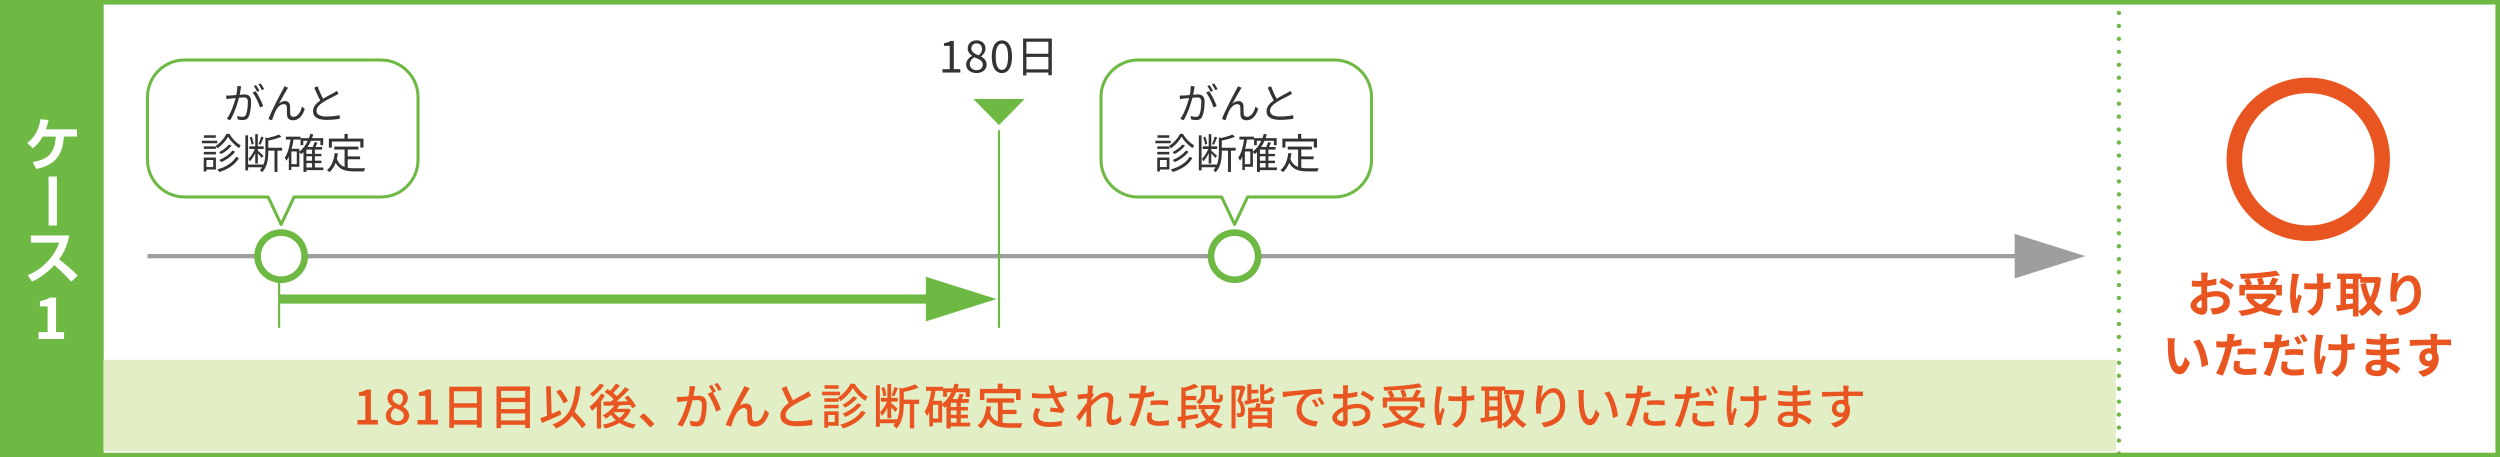<?xml version="1.0" encoding="UTF-8"?><svg id="_レイヤー_1" xmlns="http://www.w3.org/2000/svg" width="820" height="150" viewBox="0 0 820 150"><rect x="0" y="0" width="820" height="150" fill="#808080" stroke="none"/><defs><style>.cls-1{fill:#fff;}.cls-2{stroke-width:3px;}.cls-2,.cls-3,.cls-4,.cls-5,.cls-6,.cls-7,.cls-8{fill:none;}.cls-2,.cls-3,.cls-4,.cls-7,.cls-8{stroke-miterlimit:10;}.cls-2,.cls-4,.cls-5,.cls-6,.cls-7{stroke:#6eb944;}.cls-3{stroke:#9e9e9f;}.cls-3,.cls-6{stroke-width:1.42px;}.cls-4{stroke-width:2.18px;}.cls-9{fill:#333;}.cls-5,.cls-6{stroke-linecap:round;stroke-linejoin:round;}.cls-6{stroke-dasharray:0 4.25;}.cls-7{stroke-width:.71px;}.cls-10{fill:#9e9e9f;}.cls-8{stroke:#e95520;stroke-width:5.1px;}.cls-11{fill:#e2eec5;}.cls-12{fill:#6eb944;}.cls-13{fill:#e95520;}</style></defs><rect class="cls-1" x=".75" y=".75" width="818.5" height="148.5"/><path class="cls-12" d="M818.5,1.5v147H1.5V1.5h817M820,0H0v150h820V0h0Z"/><path class="cls-13" d="M724.05,90.81c-.02.35-.03.74-.05,1.14,1.06-.13,2.11-.34,2.95-.58l.05,1.99c-.91.21-2.02.37-3.06.5-.02.48-.02.98-.02,1.44v.59c1.09-.27,2.19-.42,3.07-.42,2.46,0,4.4,1.28,4.4,3.49,0,1.89-.99,3.31-3.54,3.95-.74.16-1.44.21-2.1.26l-.74-2.06c.72,0,1.41-.02,1.97-.11,1.3-.24,2.32-.88,2.32-2.05,0-1.09-.96-1.73-2.35-1.73-.99,0-2.03.16-3.01.45.03,1.26.06,2.51.06,3.06,0,1.98-.7,2.51-1.76,2.51-1.55,0-3.75-1.34-3.75-3.04,0-1.39,1.6-2.85,3.57-3.7-.02-.38-.02-.77-.02-1.14v-1.34c-.3.02-.59.03-.85.03-1.07,0-1.7-.02-2.24-.08l-.03-1.94c.94.11,1.63.13,2.21.13.29,0,.61-.02.93-.03.02-.56.02-1.02.02-1.3,0-.34-.06-1.12-.11-1.41h2.21c-.05.29-.11.98-.14,1.39ZM721.65,101.04c.29,0,.51-.13.51-.67,0-.4-.02-1.14-.05-2-.98.53-1.63,1.18-1.63,1.75,0,.5.75.93,1.17.93ZM732.69,93.4l-.96,1.63c-.77-.66-2.87-1.86-3.86-2.34l.88-1.55c1.23.59,3.09,1.65,3.94,2.26Z"/><path class="cls-13" d="M746.53,97.02c-.72,1.57-1.78,2.79-3.07,3.73,1.54.54,3.33.91,5.3,1.09-.4.43-.91,1.26-1.17,1.78-2.32-.29-4.39-.83-6.12-1.68-1.84.88-3.97,1.41-6.23,1.71-.19-.45-.72-1.3-1.12-1.68,2-.21,3.86-.58,5.44-1.17-.98-.69-1.83-1.54-2.53-2.51l.53-.22h-.75v-1.75h8.08l.35-.08,1.28.78ZM736.29,96.91h-1.78v-3.47h2.29c-.16-.5-.46-1.14-.75-1.65l1.42-.4c-.8.05-1.62.08-2.39.1-.03-.48-.26-1.2-.43-1.62,4.21-.14,9.03-.53,11.94-1.09l1.28,1.54c-1.73.32-3.79.58-5.92.77.32.64.62,1.49.72,2.07l-1.18.29h2.79c.38-.74.8-1.68,1.04-2.4l2.03.48c-.37.67-.78,1.33-1.15,1.92h2.27v3.47h-1.86v-1.83h-10.32v1.83ZM741.84,91.08c-1.34.13-2.74.22-4.1.29.37.59.74,1.31.9,1.83l-.83.24h3.06c-.1-.56-.34-1.36-.61-1.99l1.58-.37ZM739.06,98.06c.66.72,1.47,1.33,2.43,1.86.85-.51,1.6-1.12,2.18-1.86h-4.61Z"/><path class="cls-13" d="M753.76,91.26c-.4,1.78-.96,5.14-.53,7.12.21-.5.5-1.26.77-1.86l.99.64c-.46,1.38-.9,2.99-1.09,3.91-.06.24-.1.59-.1.78,0,.16.02.43.03.66l-1.78.18c-.35-.96-.91-3.2-.91-5.19,0-2.62.32-5.09.51-6.39.08-.45.1-.99.11-1.39l2.37.24c-.14.38-.3.96-.38,1.3ZM762.02,90.78v2.05c.9-.06,1.75-.16,2.4-.29l-.02,2.08c-.64.08-1.47.14-2.37.19v.67c0,3.78-.29,6.1-3.49,8.13l-1.84-1.46c.61-.27,1.41-.78,1.86-1.28,1.23-1.28,1.49-2.71,1.49-5.41v-.58c-.61.02-1.2.03-1.79.03-.69,0-1.68-.05-2.46-.08v-2.03c.78.11,1.57.18,2.42.18.58,0,1.2-.02,1.81-.03-.02-.9-.03-1.73-.06-2.16-.03-.4-.11-.85-.18-1.1h2.32c-.05.35-.06.74-.08,1.09Z"/><path class="cls-13" d="M780.98,91.14c-.34,3.49-1.1,6.24-2.3,8.39.78,1.07,1.74,1.97,2.9,2.59-.43.35-1.02,1.07-1.31,1.57-1.09-.66-1.99-1.47-2.75-2.45-.82.99-1.76,1.79-2.85,2.45-.24-.42-.67-1.01-1.06-1.39v1.5h-1.84v-2.56c-1.84.32-3.71.61-5.19.83l-.37-1.91c.43-.05.93-.1,1.47-.16v-8.5h-1.09v-1.76h8.04v1.14h4.79l.32-.05,1.25.3ZM769.49,91.51v1.52h2.27v-1.52h-2.27ZM769.49,96.35h2.27v-1.6h-2.27v1.6ZM769.49,99.79c.74-.1,1.5-.21,2.27-.3v-1.44h-2.27v1.75ZM773.6,102.04c1.06-.59,1.98-1.46,2.77-2.54-.98-1.78-1.67-3.92-2.16-6.34l1.82-.37c.32,1.71.8,3.33,1.47,4.74.62-1.38,1.1-2.98,1.38-4.77h-4.72v-1.25h-.56v10.53Z"/><path class="cls-13" d="M786.15,92.89c.77-1.25,2.16-2.59,3.97-2.59,2.23,0,3.95,2.18,3.95,5.7,0,4.53-2.77,6.69-7.01,7.46l-1.22-1.86c3.55-.54,6.07-1.71,6.07-5.59,0-2.46-.83-3.84-2.18-3.84-1.89,0-3.54,2.83-3.62,4.95-.03.43-.02.94.08,1.7l-1.97.13c-.1-.62-.21-1.6-.21-2.67,0-1.49.22-3.47.45-5.12.08-.61.13-1.25.13-1.68l2.19.1c-.22.78-.54,2.43-.64,3.33Z"/><path class="cls-13" d="M713.19,112.92c-.02,1.04,0,2.24.1,3.39.22,2.3.7,3.89,1.71,3.89.75,0,1.39-1.87,1.7-3.15l1.6,1.95c-1.06,2.79-2.06,3.76-3.34,3.76-1.76,0-3.28-1.58-3.73-5.88-.16-1.47-.18-3.34-.18-4.32,0-.45-.03-1.14-.13-1.63l2.47.03c-.11.58-.19,1.5-.19,1.95ZM724.3,119.63l-2.1.82c-.26-2.58-1.1-6.47-2.85-8.45l2.03-.66c1.52,1.84,2.74,5.84,2.91,8.29Z"/><path class="cls-13" d="M732.67,111.14c-.03.18-.08.38-.13.61.9-.13,1.79-.3,2.67-.51v2c-.96.22-2.05.4-3.12.53-.14.69-.3,1.39-.48,2.05-.58,2.24-1.65,5.51-2.54,7.41l-2.22-.75c.96-1.6,2.18-4.96,2.77-7.2.11-.43.24-.88.34-1.34-.37.02-.72.03-1.06.03-.77,0-1.38-.03-1.94-.06l-.05-2c.82.1,1.36.13,2.02.13.46,0,.94-.02,1.44-.05.06-.35.11-.66.14-.91.06-.59.1-1.25.05-1.62l2.45.19c-.13.43-.27,1.15-.34,1.5ZM734.59,119.83c0,.7.48,1.23,2.19,1.23,1.07,0,2.18-.13,3.33-.34l-.08,2.05c-.9.11-1.99.22-3.27.22-2.69,0-4.15-.93-4.15-2.54,0-.74.16-1.5.29-2.14l1.9.19c-.13.45-.22.98-.22,1.33ZM737.02,114.31c.91,0,1.87.05,2.82.14l-.05,1.92c-.8-.1-1.78-.19-2.75-.19-1.09,0-2.08.05-3.09.16v-1.87c.9-.08,2.05-.16,3.07-.16Z"/><path class="cls-13" d="M748.25,111.34c-.03.18-.08.38-.13.59.9-.13,1.81-.3,2.69-.51v2c-.96.22-2.05.4-3.12.53-.14.69-.3,1.41-.48,2.07-.59,2.24-1.65,5.51-2.54,7.41l-2.22-.75c.96-1.62,2.18-4.96,2.77-7.2.11-.43.22-.9.34-1.34-.37.02-.72.03-1.06.03-.78,0-1.38-.03-1.94-.06l-.05-2c.82.1,1.34.13,2.02.13.46,0,.94-.02,1.44-.05.06-.35.11-.66.14-.91.06-.59.1-1.25.05-1.63l2.45.19c-.13.45-.29,1.17-.35,1.52ZM750.19,120.01c0,.71.48,1.23,2.19,1.23,1.07,0,2.18-.11,3.33-.32l-.08,2.03c-.91.13-1.99.24-3.27.24-2.69,0-4.15-.93-4.15-2.54,0-.75.14-1.52.27-2.14l1.92.18c-.13.46-.22.98-.22,1.33ZM752.62,114.5c.91,0,1.87.05,2.82.14l-.05,1.92c-.8-.1-1.78-.21-2.75-.21-1.1,0-2.08.05-3.09.18v-1.87c.9-.1,2.03-.16,3.07-.16ZM754.99,112.47l-1.28.56c-.32-.66-.82-1.62-1.25-2.22l1.26-.53c.4.59.98,1.6,1.26,2.19ZM756.91,111.74l-1.26.54c-.34-.67-.85-1.6-1.3-2.21l1.26-.51c.43.59,1.02,1.62,1.3,2.18Z"/><path class="cls-13" d="M761.67,111.26c-.4,1.78-.96,5.14-.53,7.12.21-.5.5-1.26.77-1.86l.99.64c-.46,1.38-.9,2.99-1.09,3.91-.06.24-.1.59-.1.78,0,.16.02.43.03.66l-1.78.18c-.35-.96-.91-3.2-.91-5.19,0-2.62.32-5.09.51-6.39.08-.45.1-.99.11-1.39l2.37.24c-.14.38-.3.96-.38,1.3ZM769.93,110.78v2.05c.9-.06,1.75-.16,2.4-.29l-.02,2.08c-.64.08-1.47.14-2.37.19v.67c0,3.78-.29,6.1-3.49,8.13l-1.84-1.46c.61-.27,1.41-.78,1.86-1.28,1.23-1.28,1.49-2.71,1.49-5.41v-.58c-.61.02-1.2.03-1.79.03-.69,0-1.68-.05-2.46-.08v-2.03c.78.11,1.57.18,2.42.18.58,0,1.2-.02,1.81-.03-.02-.9-.03-1.73-.06-2.16-.03-.4-.11-.85-.18-1.1h2.32c-.05.35-.06.74-.08,1.09Z"/><path class="cls-13" d="M782.75,110.6c-.02.16-.02.4-.02.66,1.31-.06,2.64-.19,4.05-.43l-.02,1.84c-1.06.13-2.51.27-4.07.35v1.65c1.62-.08,2.98-.21,4.27-.38l-.02,1.89c-1.44.16-2.69.27-4.23.32.03.61.06,1.26.11,1.91,2.02.58,3.55,1.65,4.48,2.42l-1.15,1.79c-.86-.8-1.95-1.65-3.23-2.23.02.22.02.42.02.59,0,1.36-1.04,2.42-3.15,2.42-2.56,0-3.91-.98-3.91-2.67s1.49-2.75,3.95-2.75c.34,0,.67.02.99.05-.03-.5-.05-1.01-.06-1.49h-.83c-.93,0-2.75-.08-3.81-.21l-.02-1.89c1.04.19,3.01.3,3.86.3h.77c0-.53,0-1.1.02-1.65h-.59c-1.01,0-2.87-.14-3.92-.29l-.05-1.82c1.15.19,2.98.35,3.95.35h.62v-.75c0-.3-.03-.8-.1-1.1h2.16c-.05.32-.08.72-.1,1.14ZM779.51,121.58c.85,0,1.41-.24,1.41-1.17,0-.18,0-.4-.02-.69-.43-.06-.86-.11-1.31-.11-1.14,0-1.76.45-1.76.99,0,.61.58.98,1.68.98Z"/><path class="cls-13" d="M799.34,110.89c0,.13,0,.3-.02.5,1.62,0,3.81-.03,4.64-.02l-.02,1.89c-.96-.05-2.45-.08-4.63-.08,0,.82.02,1.7.02,2.4.38.61.58,1.36.58,2.19,0,2.08-1.22,4.74-5.12,5.83l-1.71-1.7c1.62-.34,3.02-.86,3.91-1.82-.22.05-.46.08-.72.08-1.23,0-2.75-.99-2.75-2.95,0-1.81,1.46-2.99,3.2-2.99.22,0,.43.02.64.05,0-.35,0-.72-.02-1.07-2.42.03-4.91.13-6.88.24l-.05-1.94c1.83,0,4.74-.06,6.92-.1-.02-.21-.02-.37-.03-.5-.05-.66-.11-1.2-.16-1.39h2.32c-.03.26-.1,1.12-.11,1.38ZM796.67,118.38c.67,0,1.26-.51,1.04-1.92-.22-.37-.61-.56-1.04-.56-.62,0-1.23.43-1.23,1.28,0,.74.59,1.2,1.23,1.2Z"/><path class="cls-8" d="M781.36,52.25c0-13.39-10.86-24.25-24.25-24.25s-24.25,10.86-24.25,24.25,10.85,24.25,24.25,24.25,24.25-10.86,24.25-24.25Z"/><rect class="cls-12" width="34" height="150"/><path class="cls-1" d="M10.71,53.18c4.8-.94,7.12-2.43,7.61-8.38h-4.33c-.58,1.04-1.43,2.43-3.22,3.84l-1.83-1.73c2.24-1.75,3.77-4.07,4.35-7.8l2.65.24c-.26,1.09-.51,2.07-.9,3.07h10.21v2.37h-4.27c-.47,5.55-2.33,9.26-9.11,10.64l-1.15-2.26ZM22.74,77.24c-.77,3.82-2.17,6.16-3.37,7.83,2.86,2.26,3.88,3.09,6.12,5.31l-2.11,2.03c-1.15-1.28-2.75-3.03-5.55-5.48-1.77,1.98-4.46,4.18-7.32,5.44l-1.43-2.09c2.73-1.17,4.65-2.49,6.67-4.67,2.03-2.2,3.03-4.22,3.69-6.01h-9.32v-2.37h12.63ZM18.68,73.95h-2.75v-16.04h2.75v16.04Z"/><path class="cls-1" d="M12.63,108.95h2.99v-8.46h-2.52v-1.71c1.39-.26,2.35-.62,3.24-1.17h2.05v11.34h2.62v2.24h-8.38v-2.24Z"/><rect class="cls-11" x="34" y="118" width="660" height="30"/><path class="cls-13" d="M117.24,137.73h2.58v-7.88h-2.11v-1.17c1.1-.19,1.89-.48,2.56-.9h1.39v9.94h2.3v1.52h-6.72v-1.52Z"/><path class="cls-13" d="M126.54,136.32c0-1.46,1.02-2.43,2.11-3.01v-.06c-.88-.62-1.58-1.47-1.58-2.67,0-1.82,1.44-3.01,3.36-3.01,2.05,0,3.33,1.26,3.33,3.07,0,1.18-.83,2.16-1.55,2.69v.08c1.04.61,1.98,1.42,1.98,2.96,0,1.74-1.54,3.09-3.81,3.09s-3.84-1.31-3.84-3.14ZM132.45,136.32c0-1.36-1.3-1.83-2.9-2.48-.8.56-1.38,1.34-1.38,2.3,0,1.17.98,1.99,2.24,1.99s2.03-.71,2.03-1.81ZM132.21,130.75c0-1.06-.66-1.86-1.81-1.86-.96,0-1.68.64-1.68,1.68,0,1.23,1.12,1.78,2.43,2.29.69-.64,1.06-1.34,1.06-2.11Z"/><path class="cls-13" d="M136.95,137.73h2.58v-7.88h-2.11v-1.17c1.1-.19,1.89-.48,2.56-.9h1.39v9.94h2.3v1.52h-6.72v-1.52Z"/><path class="cls-13" d="M158.01,126.84v13.43h-1.58v-.98h-7.54v1.04h-1.52v-13.49h10.64ZM148.89,128.35v3.91h7.54v-3.91h-7.54ZM156.43,137.79v-4.07h-7.54v4.07h7.54Z"/><path class="cls-13" d="M173.83,126.75v13.65h-1.57v-1.06h-7.91v1.06h-1.5v-13.65h10.98ZM164.35,128.2v2.27h7.91v-2.27h-7.91ZM164.35,131.88v2.31h7.91v-2.31h-7.91ZM172.26,137.89v-2.29h-7.91v2.29h7.91Z"/><path class="cls-13" d="M184.08,135.98c-2.18.99-4.53,2-6.31,2.75l-.54-1.55c.61-.22,1.36-.51,2.18-.83l-.3-9.62,1.55-.06.27,9.06c.93-.38,1.87-.78,2.8-1.18l.35,1.44ZM190.92,140.48c-.69-1.07-2.03-2.66-3.31-4.05-1.2,1.78-2.88,3.12-5.2,4.11-.21-.32-.82-1.01-1.2-1.31,5.31-1.97,6.98-5.83,7.63-12.57l1.63.16c-.37,3.36-.96,6.05-2.03,8.2,1.36,1.41,2.96,3.12,3.73,4.26l-1.25,1.2ZM184.85,132.33c-.42-1.09-1.44-2.75-2.43-3.92l1.36-.66c1.04,1.15,2.05,2.71,2.51,3.81l-1.44.77Z"/><path class="cls-13" d="M198.46,129.6c-.37.67-.82,1.34-1.3,2v8.95h-1.39v-7.28c-.51.56-1.04,1.07-1.57,1.49-.14-.3-.58-1.04-.82-1.36,1.41-1.02,2.87-2.64,3.76-4.26l1.31.46ZM198.14,126.33c-.96,1.38-2.43,2.88-3.79,3.83-.18-.29-.56-.82-.8-1.07,1.2-.83,2.58-2.16,3.25-3.27l1.34.51ZM206.95,134.41c-.58,1.41-1.47,2.53-2.59,3.44,1.22.66,2.66,1.14,4.21,1.41-.3.3-.71.9-.9,1.28-1.7-.37-3.22-.99-4.51-1.84-1.41.86-3.04,1.47-4.75,1.86-.14-.37-.45-.98-.72-1.26,1.54-.27,3.03-.77,4.31-1.47-.61-.51-1.14-1.1-1.6-1.74-.54.48-1.12.88-1.7,1.23-.19-.29-.67-.86-.99-1.1,1.46-.75,2.87-1.91,3.79-3.23-1.28.03-2.46.06-3.46.1l-.13-1.34c.7,0,1.54-.02,2.46-.03.29-.24.61-.51.91-.79-.74-.77-1.92-1.71-2.95-2.38l.9-.96c.29.19.61.38.93.61.67-.72,1.41-1.67,1.87-2.39l1.3.67c-.7.83-1.5,1.74-2.21,2.43.46.35.88.7,1.22,1.04,1.02-.99,2-2.03,2.72-2.95l1.33.74c-1.22,1.28-2.74,2.75-4.16,3.94,1.17-.02,2.4-.03,3.65-.06-.34-.45-.69-.86-1.02-1.25l1.17-.62c.96,1.04,2.08,2.48,2.53,3.46l-1.23.72c-.14-.32-.37-.71-.62-1.12-1.18.05-2.4.1-3.55.13-.24.38-.5.77-.78,1.14h3.43l.26-.05.91.42ZM201.33,135.23c.46.69,1.09,1.31,1.81,1.86.75-.54,1.38-1.18,1.84-1.9h-3.62l-.03.05Z"/><path class="cls-13" d="M209.78,136.69l1.31-1.15c1.14.93,2.62,2.43,3.54,3.54l-1.36,1.15c-1.01-1.23-2.37-2.59-3.49-3.54Z"/><path class="cls-13" d="M227.83,127.88c-.1.5-.24,1.26-.38,2.02.66-.06,1.25-.1,1.62-.1,1.54,0,2.72.62,2.72,2.86,0,1.89-.24,4.47-.91,5.81-.53,1.1-1.36,1.41-2.46,1.41-.62,0-1.38-.11-1.9-.24l-.27-1.67c.66.19,1.52.32,1.97.32.56,0,1.01-.14,1.31-.75.48-1.01.7-3.04.7-4.71,0-1.38-.62-1.62-1.63-1.62-.34,0-.87.03-1.46.1-.59,2.35-1.73,6.05-3.31,8.61l-1.65-.66c1.6-2.16,2.75-5.62,3.31-7.79-.72.08-1.38.16-1.75.21-.4.05-1.15.14-1.58.22l-.16-1.73c.53.03,1.01.02,1.55,0,.51-.02,1.38-.08,2.27-.16.24-1.18.38-2.4.38-3.44l1.87.19c-.08.34-.16.75-.24,1.1ZM234.84,128.44l-1.02.43c.98,1.44,2.18,4.03,2.64,5.41l-1.58.75c-.45-1.71-1.67-4.51-2.79-5.86l1.49-.66s.05.06.06.1c-.3-.62-.75-1.42-1.14-1.95l1.04-.43c.4.58.98,1.58,1.3,2.21ZM236.7,127.74l-1.04.46c-.35-.69-.86-1.6-1.33-2.21l1.04-.43c.42.59,1.02,1.6,1.33,2.18Z"/><path class="cls-13" d="M245.45,128.14c-.74,1.12-2.06,3.5-2.87,4.99.69-.53,1.44-.77,2.13-.77,1.14,0,1.87.72,1.94,2.02.03.83,0,2.08.06,2.82.05.74.56,1.02,1.17,1.02,1.62,0,2.59-2.02,3.02-3.86l1.34,1.1c-.83,2.66-2.24,4.47-4.63,4.47-1.74,0-2.42-1.07-2.46-2.11-.06-.91-.05-2.18-.1-2.96-.03-.62-.4-1.01-1.06-1.01-1.2,0-2.27,1.22-2.88,2.5-.45.94-1.09,2.79-1.31,3.6l-1.76-.59c1.18-3.23,4.59-9.78,5.44-11.32.21-.4.45-.85.67-1.41l1.79.72c-.14.21-.32.5-.51.78Z"/><path class="cls-13" d="M260.08,131.28c1.41-.85,2.99-1.63,3.83-2.1.53-.3.91-.54,1.28-.85l.88,1.46c-.42.26-.86.5-1.38.75-1.06.54-3.18,1.54-4.71,2.53-1.41.93-2.31,1.94-2.31,3.11,0,1.25,1.2,1.98,3.59,1.98,1.71,0,3.86-.24,5.17-.58l-.02,1.83c-1.26.22-3.06.38-5.09.38-3.09,0-5.36-.88-5.36-3.44,0-1.7,1.09-3.01,2.72-4.16-.74-1.34-1.54-3.15-2.29-4.87l1.58-.66c.64,1.73,1.42,3.36,2.1,4.61Z"/><path class="cls-13" d="M275.56,129.64h-5.92v-1.18h5.92v1.18ZM275.08,139.63h-3.44v.67h-1.28v-5.38h4.72v4.71ZM275.07,131.79h-4.69v-1.15h4.69v1.15ZM270.38,132.77h4.69v1.17h-4.69v-1.17ZM275.04,127.52h-4.59v-1.17h4.59v1.17ZM271.64,136.13v2.3h2.16v-2.3h-2.16ZM280.37,125.87c1.02,1.75,2.67,3.44,4.24,4.27-.27.35-.59.9-.82,1.34-1.54-.99-3.19-2.71-4.07-4.21-.82,1.47-2.37,3.25-4.07,4.32-.16-.37-.5-.91-.75-1.25,1.7-1.01,3.3-2.9,4.05-4.48h1.41ZM283.97,135.28c-1.55,2.51-4.24,4.26-7.44,5.27-.21-.38-.59-.93-.94-1.26,3.06-.82,5.7-2.38,7.04-4.58l1.34.58ZM281.2,130.49c-.99,1.26-2.53,2.46-3.97,3.22-.24-.29-.62-.67-.96-.91,1.3-.62,2.82-1.76,3.62-2.83l1.31.53ZM282.58,132.81c-1.26,1.67-3.28,3.07-5.28,3.95-.22-.32-.61-.75-.94-1.04,1.84-.72,3.87-2.03,4.93-3.46l1.3.54Z"/><path class="cls-13" d="M301.47,132.48h-1.62v8.02h-1.42v-8.02h-2v.19c0,2.37-.29,5.7-2.38,7.92-.18-.32-.7-.83-1.07-1.02.22-.24.43-.5.61-.75h-4.99v1.18h-1.3v-13.62h1.3v11.16h5.62v.16c.72-1.65.82-3.47.82-5.04v-5.54l.96.3c1.54-.37,3.15-.88,4.11-1.38l1.2,1.09c-1.33.59-3.2,1.09-4.87,1.42v2.54h5.04v1.38ZM291.07,133.77c-.53,1.06-1.17,2.05-1.84,2.66-.11-.35-.38-.88-.59-1.22.86-.79,1.76-2.16,2.3-3.46h-2v-1.25h2.13v-4.55h1.25v4.55h2.1v1.25h-2.1v.46c.48.38,1.78,1.6,2.1,1.92l-.8,1.02c-.26-.37-.8-1.04-1.3-1.6v3.62h-1.25v-3.41ZM289.71,130c-.05-.75-.3-1.89-.64-2.75l.94-.3c.37.85.62,1.98.69,2.72l-.99.34ZM294.52,127.23c-.37.94-.83,2.08-1.18,2.79l-.87-.29c.32-.77.69-1.97.88-2.8l1.17.3Z"/><path class="cls-13" d="M318.18,139.86h-6.32v.66h-1.42v-7.28c-.21.19-.42.37-.62.53-.14-.22-.51-.62-.8-.91v5.73h-2.99v1.25h-1.22v-4.61c-.22.43-.46.83-.74,1.2-.16-.34-.58-1.07-.83-1.41,1.15-1.63,1.79-4.13,2.18-6.82h-1.68v-1.34h5.63v.53h3.23c.18-.51.34-1.02.46-1.57l1.42.27c-.11.45-.26.88-.4,1.3h4.02v2.79h-1.34v-1.52h-3.15c-.34.8-.74,1.54-1.18,2.22h1.67c.27-.58.51-1.26.66-1.78l1.38.3c-.22.5-.46,1.01-.7,1.47h2.32v1.25h-2.61v1.38h2.32v1.12h-2.32v1.44h2.32v1.12h-2.32v1.46h3.06v1.23ZM307.74,132.77h-1.73v4.51h1.73v-4.51ZM309.01,132.48c1.28-.94,2.3-2.27,3.06-3.84h-1.47v1.52h-1.26v-1.97h-2.5c-.18,1.12-.38,2.24-.66,3.28h2.83v1.01ZM313.75,132.11h-1.89v1.38h1.89v-1.38ZM313.75,134.61h-1.89v1.44h1.89v-1.44ZM311.86,138.62h1.89v-1.46h-1.89v1.46Z"/><path class="cls-13" d="M328.84,138.69c.7.1,1.46.14,2.26.14.69,0,3.38,0,4.29-.03-.24.35-.5,1.07-.56,1.5h-3.81c-3.14,0-5.44-.53-6.9-3.04-.53,1.36-1.26,2.48-2.26,3.33-.24-.27-.86-.78-1.23-1.02,1.76-1.31,2.58-3.55,2.91-6.35l1.54.14c-.1.74-.22,1.44-.38,2.1.56,1.49,1.46,2.34,2.61,2.82v-6.21h-3.7v-1.42h9.01v1.42h-3.78v2.35h4.58v1.39h-4.58v2.88ZM322.87,131.23h-1.46v-3.68h5.86v-1.71h1.58v1.71h5.92v3.68h-1.52v-2.27h-10.39v2.27Z"/><path class="cls-13" d="M343.87,126.54l1.73-.21c.13.82.4,1.78.69,2.64,1.17-.16,2.4-.42,3.46-.77l.19,1.6c-.91.26-2.07.46-3.12.62.5,1.14,1.14,2.26,1.65,2.98.24.35.5.66.77.94l-.8,1.15c-.83-.19-2.8-.38-4.03-.48l.11-1.33c.85.06,1.99.16,2.53.22-.56-.86-1.23-2.1-1.75-3.33-1.92.16-4.16.16-6.79-.05l-.03-1.62c2.38.29,4.53.34,6.26.21-.16-.5-.3-.91-.42-1.23-.11-.35-.27-.88-.45-1.36ZM340.51,136.38c0,1.44,1.3,2.06,3.6,2.08,1.68.02,3.07-.16,4.19-.38l-.08,1.6c-.96.18-2.35.37-4.21.35-3.14-.02-5.12-1.18-5.12-3.41,0-.93.3-1.79.8-2.8l1.58.35c-.5.77-.77,1.47-.77,2.21Z"/><path class="cls-13" d="M356.73,126.43l1.86.06c-.08.42-.21,1.26-.34,2.32l.05-.02.53.67c-.19.29-.5.75-.75,1.15-.02.22-.03.45-.06.69,1.26-1.14,3.23-2.58,4.82-2.58s2.35.93,2.35,2.26c0,1.62-.58,4.19-.58,5.84,0,.48.24.86.74.86.69,0,1.49-.45,2.27-1.25l.24,1.74c-.82.78-1.79,1.28-2.98,1.28-1.12,0-1.87-.77-1.87-2.19,0-1.76.59-4.27.59-5.78,0-.88-.45-1.26-1.22-1.26-1.25,0-3.09,1.5-4.48,3.01-.03.58-.05,1.14-.05,1.63,0,1.39-.02,2.53.08,3.99.02.29.05.75.08,1.09h-1.73c.03-.34.05-.8.05-1.06.02-1.5.02-2.42.06-4.19-.75,1.1-1.7,2.48-2.37,3.41l-.99-1.39c.88-1.12,2.62-3.42,3.49-4.72.03-.46.06-.93.1-1.39-.75.1-2.08.27-3.04.4l-.16-1.63c.4.02.74.02,1.2-.02.5-.03,1.33-.13,2.1-.24.05-.69.08-1.22.08-1.39,0-.42,0-.86-.06-1.3Z"/><path class="cls-13" d="M375.82,127.95c-.05.27-.11.59-.19.94.98-.14,1.97-.32,2.9-.56v1.58c-1.01.24-2.13.42-3.22.54-.16.69-.34,1.42-.51,2.1-.58,2.26-1.67,5.55-2.53,7.36l-1.75-.59c.94-1.63,2.11-4.93,2.72-7.17.13-.5.26-1.02.38-1.55-.46.02-.9.03-1.3.03-.74,0-1.33-.02-1.91-.06l-.03-1.57c.78.1,1.34.13,1.95.13.5,0,1.04-.02,1.6-.06.08-.48.16-.9.19-1.2.08-.5.1-1.09.06-1.44l1.92.14c-.1.4-.24,1.06-.3,1.38ZM377.74,136.78c0,.72.43,1.38,2.48,1.38,1.06,0,2.14-.13,3.2-.32l-.05,1.62c-.88.11-1.95.22-3.17.22-2.61,0-4.02-.85-4.02-2.43,0-.67.13-1.34.27-2l1.49.14c-.13.5-.21.99-.21,1.39ZM380.38,131.29c.93,0,1.89.03,2.8.13l-.05,1.54c-.82-.11-1.76-.21-2.72-.21-1.04,0-2.02.06-3.03.18v-1.49c.86-.08,1.97-.14,2.99-.14Z"/><path class="cls-13" d="M392.94,137.15c-1.36.22-2.75.46-4.05.67v2.66h-1.41v-2.43l-1.07.18-.24-1.44,1.31-.19v-9.62l.71.21c1.36-.35,2.77-.86,3.62-1.34l1.25,1.06c-1.18.58-2.72,1.02-4.16,1.38v1.58h3.46v1.38h-3.46v1.67h3.58v1.39h-3.58v2.1c1.26-.19,2.66-.4,4-.61l.05,1.38ZM400.32,133.15c-.53,1.87-1.41,3.35-2.55,4.5.95.69,2.07,1.2,3.35,1.52-.32.32-.75.91-.96,1.31-1.38-.4-2.54-1.02-3.52-1.84-1.17.86-2.51,1.47-3.99,1.91-.16-.38-.5-1.01-.8-1.31,1.36-.34,2.64-.88,3.71-1.63-.77-.9-1.39-1.95-1.86-3.17l.9-.26h-1.5v-1.34h6.02l.26-.06.94.38ZM395.34,128.73c0,1.38-.32,3.01-1.98,4.02-.18-.29-.72-.82-1.01-1.01,1.44-.85,1.63-1.99,1.63-3.04v-2.26h4.9v3.84c0,.3,0,.46.06.53.05.03.13.06.22.06h.35c.11,0,.24-.02.29-.05.06-.05.13-.16.16-.37.03-.22.06-.71.06-1.33.26.22.75.46,1.1.59-.03.62-.06,1.33-.18,1.6-.1.29-.27.46-.51.58-.19.11-.54.16-.8.16h-.83c-.34,0-.75-.1-.98-.32-.26-.22-.35-.53-.35-1.49v-2.5h-2.14v.98ZM395.06,134.17c.38.94.93,1.79,1.62,2.51.74-.7,1.33-1.54,1.76-2.51h-3.38Z"/><path class="cls-13" d="M408.53,126.99c-.42,1.34-.96,3.01-1.44,4.27,1.04,1.26,1.25,2.38,1.25,3.33.02.91-.19,1.58-.64,1.91-.22.16-.51.26-.82.3-.29.03-.66.05-1.01.03-.02-.37-.13-.93-.35-1.28.32.02.58.03.77.02.18,0,.34-.05.46-.13.21-.16.29-.58.29-1.02-.02-.8-.24-1.84-1.22-2.99.37-1.09.75-2.53,1.04-3.6h-1.6v12.69h-1.33v-14.02h3.39l.22-.06.98.56ZM412.95,131.68c-1.55.4-3.17.78-4.45,1.1l-.38-1.25c.3-.06.64-.13,1.01-.19v-5.31h1.33v1.81h2.27v1.2h-2.27v2.03l2.39-.51.11,1.12ZM413.62,132.45c-.16.43-.32.86-.46,1.26h4.03v6.69h-1.46v-.46h-4.96v.53h-1.39v-6.75h2.34c.16-.51.34-1.1.42-1.55l1.49.29ZM415.73,134.94h-4.96v1.26h4.96v-1.26ZM415.73,138.7v-1.34h-4.96v1.34h4.96ZM416.39,131.31c.35,0,.42-.21.46-1.44.27.22.82.42,1.2.51-.13,1.71-.5,2.16-1.52,2.16h-1.62c-1.28,0-1.58-.38-1.58-1.71v-4.8h1.34v2.16c.8-.38,1.6-.83,2.1-1.23l1.01.96c-.91.56-2.05,1.06-3.1,1.44v1.46c0,.43.06.5.45.5h1.26Z"/><path class="cls-13" d="M422.19,128.44c1.17-.11,4.02-.38,6.96-.64,1.71-.14,3.31-.24,4.42-.27v1.62c-.9,0-2.29.02-3.12.22-2.13.64-3.54,2.93-3.54,4.82,0,2.91,2.72,3.89,5.36,4l-.58,1.71c-3.14-.16-6.42-1.84-6.42-5.36,0-2.42,1.42-4.35,2.72-5.2-1.62.16-5.35.54-7.14.93l-.16-1.75c.61-.02,1.17-.05,1.49-.08ZM432.58,133.13l-.99.45c-.38-.82-.8-1.55-1.28-2.24l.96-.42c.38.56.98,1.54,1.31,2.21ZM434.41,132.41l-.98.46c-.42-.82-.83-1.52-1.34-2.21l.96-.43c.38.54,1.01,1.5,1.36,2.18Z"/><path class="cls-13" d="M442.09,127.6c-.02.38-.03.9-.06,1.47,1.12-.13,2.27-.35,3.15-.61l.03,1.57c-.93.21-2.11.4-3.22.53-.02.64-.03,1.28-.03,1.86v.56c1.17-.34,2.35-.51,3.33-.51,2.38,0,4.18,1.28,4.18,3.33,0,1.9-1.1,3.23-3.46,3.79-.72.16-1.44.21-2.03.24l-.58-1.63c.64.02,1.33.02,1.92-.11,1.34-.26,2.51-.96,2.51-2.3,0-1.23-1.1-1.92-2.56-1.92-1.12,0-2.22.19-3.28.53.02,1.33.06,2.67.06,3.31,0,1.7-.62,2.19-1.57,2.19-1.39,0-3.52-1.28-3.52-2.82,0-1.36,1.65-2.79,3.54-3.6v-.99c0-.56,0-1.17.02-1.78-.4.03-.75.05-1.06.05-.98,0-1.58-.03-2.11-.08l-.05-1.54c.91.11,1.54.13,2.13.13.34,0,.7-.02,1.1-.05,0-.72.02-1.3.02-1.58,0-.34-.05-.98-.1-1.26h1.76c-.05.3-.1.85-.13,1.23ZM440.04,138.18c.32,0,.54-.21.54-.74s-.03-1.44-.05-2.48c-1.17.58-2,1.39-2,2.03s.96,1.18,1.5,1.18ZM450.78,130.43l-.78,1.28c-.77-.7-2.69-1.84-3.7-2.37l.71-1.22c1.18.59,2.98,1.68,3.78,2.3Z"/><path class="cls-13" d="M465.32,133.79c-.77,1.63-1.97,2.9-3.41,3.89,1.63.66,3.52,1.1,5.63,1.33-.32.34-.7.98-.91,1.41-2.37-.34-4.47-.95-6.24-1.86-1.87.93-4.05,1.5-6.32,1.87-.14-.38-.54-1.02-.86-1.34,2.11-.26,4.07-.7,5.75-1.41-1.17-.8-2.14-1.79-2.91-2.95l.29-.13h-.69v-1.38h8.4l.27-.05,1.01.61ZM454.95,133.69h-1.39v-3.31h2.42c-.19-.56-.56-1.33-.91-1.91l1.3-.37c.43.61.85,1.46,1.02,2l-.86.27h3.46c-.08-.59-.38-1.54-.72-2.26l1.33-.29c.35.71.7,1.62.8,2.21l-1.34.34h3.18c.46-.75.98-1.79,1.28-2.58l1.55.42c-.42.72-.88,1.52-1.33,2.16h2.51v3.31h-1.46v-2h-10.84v2ZM466.49,126.96c-3.36.67-8.29,1.06-12.45,1.2-.02-.37-.18-.94-.32-1.26,4.11-.16,8.95-.56,11.73-1.15l1.04,1.22ZM457.62,134.61c.7.93,1.65,1.71,2.8,2.35,1.09-.62,1.99-1.39,2.66-2.35h-5.46Z"/><path class="cls-13" d="M472.73,128.06c-.45,2.1-1.01,5.54-.48,7.88.21-.59.54-1.49.82-2.19l.83.53c-.43,1.22-.88,2.85-1.07,3.68-.05.24-.08.58-.08.75,0,.16.03.4.05.59l-1.39.16c-.34-.98-.88-3.14-.88-5.12,0-2.62.38-5.07.58-6.4.06-.4.08-.86.08-1.2l1.87.18c-.11.34-.24.85-.32,1.15ZM481.03,127.68c-.02.35,0,1.3.02,2.26.93-.08,1.81-.19,2.53-.34l-.02,1.63c-.69.1-1.57.19-2.5.24v.62c0,3.71-.13,6.2-3.42,8.21l-1.47-1.15c.56-.22,1.28-.67,1.7-1.12,1.49-1.39,1.67-3.04,1.67-5.95v-.53c-.66.02-1.31.03-1.94.03-.74,0-1.79-.05-2.53-.08v-1.62c.72.11,1.65.18,2.51.18.61,0,1.26-.02,1.92-.03-.02-.98-.05-1.94-.08-2.35-.03-.37-.11-.77-.16-1.01h1.86c-.05.29-.06.64-.08,1.01Z"/><path class="cls-13" d="M500,128.14c-.37,3.44-1.22,6.13-2.45,8.2.83,1.18,1.86,2.14,3.11,2.8-.34.29-.82.85-1.02,1.22-1.18-.69-2.18-1.58-3.01-2.69-.86,1.1-1.9,1.97-3.06,2.66-.21-.35-.61-.86-.93-1.15v1.31h-1.44v-2.74c-1.94.32-3.91.64-5.39.88l-.27-1.49c.45-.05.94-.13,1.5-.19v-8.79h-1.17v-1.38h7.84v1.15h5.07l.26-.05.96.26ZM488.46,128.16v1.86h2.74v-1.86h-2.74ZM488.46,133.29h2.74v-1.95h-2.74v1.95ZM491.19,136.37v-1.73h-2.74v2.11l2.74-.38ZM492.63,139.09c1.18-.62,2.22-1.57,3.11-2.79-1.04-1.84-1.76-4.07-2.27-6.58l1.44-.29c.37,1.98.93,3.83,1.73,5.41.8-1.52,1.39-3.36,1.73-5.46h-5.07v-1.23h-.66v10.93Z"/><path class="cls-13" d="M505.43,130.48c.7-1.46,2.24-3.17,4.18-3.17,2.18,0,3.79,2.14,3.79,5.59,0,4.47-2.79,6.51-6.87,7.27l-.96-1.46c3.5-.54,6.13-1.84,6.13-5.81,0-2.5-.85-4.13-2.37-4.13-1.95,0-3.73,2.88-3.87,4.99-.05.53-.05,1.07.06,1.84l-1.57.11c-.08-.61-.18-1.54-.18-2.59,0-1.5.26-3.7.46-5.15.08-.54.11-1.07.13-1.52l1.75.08c-.27,1.01-.59,2.95-.69,3.95Z"/><path class="cls-13" d="M519.45,129.69c-.02,1.01,0,2.35.11,3.6.24,2.51.9,4.21,1.97,4.21.8,0,1.5-1.74,1.87-3.2l1.26,1.49c-1.01,2.74-2,3.68-3.17,3.68-1.62,0-3.1-1.54-3.54-5.75-.16-1.41-.18-3.33-.18-4.29,0-.4-.03-1.07-.13-1.5l1.95.03c-.08.46-.16,1.3-.16,1.73ZM530.67,136.48l-1.65.64c-.27-2.75-1.18-6.31-2.8-8.23l1.58-.53c1.47,1.86,2.66,5.52,2.87,8.12Z"/><path class="cls-13" d="M538.65,127.95c-.05.27-.11.59-.19.94.98-.14,1.97-.32,2.9-.56v1.58c-1.01.24-2.13.42-3.22.54-.16.69-.34,1.42-.51,2.1-.58,2.26-1.67,5.55-2.53,7.36l-1.75-.59c.94-1.63,2.11-4.93,2.72-7.17.13-.5.26-1.02.38-1.55-.46.02-.9.03-1.3.03-.74,0-1.33-.02-1.91-.06l-.03-1.57c.78.1,1.34.13,1.95.13.5,0,1.04-.02,1.6-.06.08-.48.16-.9.19-1.2.08-.5.1-1.09.06-1.44l1.92.14c-.1.4-.24,1.06-.3,1.38ZM540.57,136.78c0,.72.43,1.38,2.48,1.38,1.06,0,2.14-.13,3.2-.32l-.05,1.62c-.88.11-1.95.22-3.17.22-2.61,0-4.02-.85-4.02-2.43,0-.67.13-1.34.27-2l1.49.14c-.13.5-.21.99-.21,1.39ZM543.21,131.29c.93,0,1.89.03,2.8.13l-.05,1.54c-.82-.11-1.76-.21-2.72-.21-1.04,0-2.02.06-3.03.18v-1.49c.86-.08,1.97-.14,2.99-.14Z"/><path class="cls-13" d="M554.69,128.16c-.06.27-.13.59-.19.94.98-.13,1.97-.32,2.9-.54v1.57c-1.01.24-2.13.42-3.23.54-.14.69-.32,1.42-.5,2.1-.59,2.26-1.67,5.55-2.53,7.36l-1.76-.59c.96-1.63,2.13-4.93,2.72-7.17.13-.5.27-1.02.38-1.55-.45.02-.88.03-1.28.03-.75,0-1.33-.02-1.91-.06l-.03-1.57c.78.1,1.33.13,1.95.13.5,0,1.04-.02,1.58-.06.1-.48.18-.88.21-1.18.08-.51.1-1.1.06-1.46l1.92.14c-.1.4-.24,1.06-.3,1.38ZM556.62,136.99c0,.72.43,1.38,2.48,1.38,1.04,0,2.15-.13,3.2-.32l-.05,1.62c-.9.11-1.95.22-3.17.22-2.61,0-4.02-.85-4.02-2.43,0-.67.13-1.34.26-2l1.5.14c-.13.5-.21.99-.21,1.39ZM559.26,131.5c.93,0,1.89.03,2.8.13l-.05,1.54c-.82-.11-1.76-.19-2.72-.19-1.04,0-2.02.05-3.03.16v-1.49c.86-.08,1.97-.14,2.99-.14ZM561.62,129.45l-1.06.46c-.32-.66-.85-1.62-1.28-2.22l1.04-.43c.4.58.98,1.58,1.3,2.19ZM563.48,128.76l-1.04.46c-.35-.69-.88-1.62-1.31-2.22l1.02-.43c.43.61,1.02,1.62,1.33,2.19Z"/><path class="cls-13" d="M568.54,128.06c-.45,2.1-1.01,5.54-.48,7.88.21-.59.54-1.49.82-2.19l.83.53c-.43,1.22-.88,2.85-1.07,3.68-.05.24-.08.58-.08.75,0,.16.03.4.05.59l-1.39.16c-.34-.98-.88-3.14-.88-5.12,0-2.62.38-5.07.58-6.4.06-.4.08-.86.08-1.2l1.87.18c-.11.34-.24.85-.32,1.15ZM576.83,127.68c-.02.35,0,1.3.02,2.26.93-.08,1.81-.19,2.53-.34l-.02,1.63c-.69.1-1.57.19-2.5.24v.62c0,3.71-.13,6.2-3.42,8.21l-1.47-1.15c.56-.22,1.28-.67,1.7-1.12,1.49-1.39,1.67-3.04,1.67-5.95v-.53c-.66.02-1.31.03-1.94.03-.74,0-1.79-.05-2.53-.08v-1.62c.72.11,1.65.18,2.51.18.61,0,1.26-.02,1.92-.03-.02-.98-.05-1.94-.08-2.35-.03-.37-.11-.77-.16-1.01h1.86c-.05.29-.06.64-.08,1.01Z"/><path class="cls-13" d="M589.58,127.53c-.02.19-.02.5-.03.85,1.38-.06,2.79-.21,4.21-.45v1.47c-1.18.14-2.67.29-4.23.35v1.99c1.58-.06,2.99-.21,4.39-.4l-.02,1.49c-1.47.18-2.8.29-4.34.35.03.74.08,1.5.11,2.22,2.08.58,3.67,1.7,4.59,2.45l-.93,1.42c-.91-.83-2.13-1.75-3.59-2.34.02.34.03.61.03.83,0,1.22-.88,2.32-2.98,2.32-2.4,0-3.7-.9-3.7-2.5s1.42-2.58,3.81-2.58c.42,0,.8.03,1.18.06-.02-.62-.05-1.28-.06-1.87h-.88c-1.02,0-2.8-.08-3.91-.21l-.02-1.5c1.09.18,2.98.29,3.95.29h.82v-1.97h-.66c-1.06,0-2.98-.16-4.02-.29l-.02-1.46c1.07.19,2.99.35,4.02.35h.69v-.98c0-.27-.02-.75-.08-1.01h1.71c-.03.29-.06.64-.08,1.09ZM586.6,138.67c.9,0,1.58-.27,1.58-1.3,0-.22,0-.54-.02-.9-.46-.1-.96-.14-1.46-.14-1.36,0-2.1.53-2.1,1.17,0,.69.61,1.17,1.98,1.17Z"/><path class="cls-13" d="M606.27,127.64c-.02.19-.02.48-.02.8h4.8l-.03,1.5c-.94-.05-2.46-.08-4.79-.08.02.86.02,1.79.02,2.51.37.58.56,1.31.56,2.13,0,2.13-1.14,4.64-4.93,5.75l-1.36-1.34c1.89-.42,3.36-1.12,4.13-2.35-.32.16-.7.24-1.12.24-1.3,0-2.69-.96-2.69-2.79,0-1.68,1.36-2.88,2.98-2.88.32,0,.62.03.9.11,0-.42-.02-.9-.02-1.36-2.43.03-5.06.13-7.04.26l-.05-1.54c1.81-.03,4.79-.11,7.08-.14-.02-.35-.02-.62-.03-.82-.05-.51-.1-1.01-.13-1.17h1.84c-.05.21-.1.94-.1,1.17ZM603.8,135.41c.83,0,1.46-.66,1.25-2.16-.26-.53-.72-.77-1.25-.77-.74,0-1.46.54-1.46,1.5,0,.88.69,1.42,1.46,1.42Z"/><line class="cls-6" x1="695" x2="695" y2="150"/><line class="cls-2" x1="91.55" y1="98.09" x2="312.34" y2="98.09"/><polygon class="cls-12" points="326.86 98.09 303.69 90.79 303.69 105.4 326.86 98.09"/><line class="cls-7" x1="91.55" y1="91.75" x2="91.55" y2="107.52"/><polygon class="cls-12" points="327.67 41.03 336.1 32.45 319.24 32.45 327.67 41.03"/><path class="cls-9" d="M309.14,22.69h2.37v-7.65h-1.89v-.86c.95-.16,1.63-.41,2.21-.76h1.02v9.26h2.14v1.11h-5.85v-1.11Z"/><path class="cls-9" d="M316.88,21.15c0-1.35.99-2.28,1.96-2.81v-.06c-.77-.52-1.44-1.29-1.44-2.4,0-1.58,1.27-2.65,2.92-2.65,1.82,0,2.92,1.13,2.92,2.75,0,1.09-.8,2.02-1.42,2.5v.07c.92.55,1.8,1.28,1.8,2.66,0,1.56-1.34,2.76-3.34,2.76s-3.4-1.19-3.4-2.84ZM322.36,21.2c0-1.35-1.31-1.83-2.82-2.43-.84.54-1.45,1.31-1.45,2.27,0,1.13.95,1.96,2.22,1.96s2.05-.74,2.05-1.8ZM322.11,16.06c0-1.02-.65-1.83-1.8-1.83-.99,0-1.7.65-1.7,1.66,0,1.25,1.15,1.77,2.4,2.27.71-.64,1.11-1.32,1.11-2.09Z"/><path class="cls-9" d="M325.3,18.58c0-3.48,1.26-5.34,3.33-5.34s3.32,1.88,3.32,5.34-1.25,5.41-3.32,5.41-3.33-1.93-3.33-5.41ZM330.65,18.58c0-3.04-.81-4.28-2.02-4.28s-2.04,1.24-2.04,4.28.81,4.35,2.04,4.35,2.02-1.31,2.02-4.35Z"/><path class="cls-9" d="M345,12.63v12.05h-1.13v-.89h-7.21v.95h-1.09v-12.11h9.44ZM336.65,13.69v3.93h7.21v-3.93h-7.21ZM343.87,22.74v-4.06h-7.21v4.06h7.21Z"/><line class="cls-3" x1="48.38" y1="84.02" x2="668.38" y2="84.02"/><polygon class="cls-10" points="684 84.01 660.81 76.71 660.81 91.32 684 84.01"/><path class="cls-1" d="M412.67,84.02c0-4.27-3.46-7.73-7.73-7.73s-7.73,3.46-7.73,7.73,3.46,7.73,7.73,7.73,7.73-3.46,7.73-7.73"/><path class="cls-4" d="M412.67,84.02c0-4.27-3.46-7.73-7.73-7.73s-7.73,3.46-7.73,7.73,3.46,7.73,7.73,7.73,7.73-3.46,7.73-7.73Z"/><path class="cls-1" d="M437.72,19.68h-64.46c-6.67,0-12.13,5.46-12.13,12.13v20.67c0,6.67,5.46,12.13,12.13,12.13h27.44l4.25,9.03,4.25-9.03h28.53c6.67,0,12.13-5.46,12.13-12.13v-20.67c0-6.67-5.46-12.13-12.13-12.13"/><path class="cls-5" d="M437.72,19.68h-64.46c-6.67,0-12.13,5.46-12.13,12.13v20.67c0,6.67,5.46,12.13,12.13,12.13h27.44l4.25,9.03,4.25-9.03h28.53c6.67,0,12.13-5.46,12.13-12.13v-20.67c0-6.67-5.46-12.13-12.13-12.13Z"/><path class="cls-9" d="M391.71,29.13c-.08.4-.21,1.2-.36,1.94.64-.05,1.2-.1,1.53-.1,1.23,0,2.23.46,2.23,2.33,0,1.63-.23,3.8-.79,4.94-.44.92-1.12,1.14-2,1.14-.53,0-1.18-.1-1.62-.19l-.18-1.15c.58.18,1.29.29,1.67.29.51,0,.93-.11,1.2-.71.44-.92.64-2.71.64-4.19,0-1.25-.58-1.48-1.45-1.48-.33,0-.88.04-1.46.1-.51,1.96-1.44,5.06-2.89,7.38l-1.11-.45c1.4-1.86,2.42-4.98,2.89-6.82-.73.07-1.38.14-1.74.18-.32.04-.89.11-1.23.17l-.12-1.18c.44.01.79.01,1.23,0,.45-.01,1.25-.08,2.08-.15.21-.99.36-2.05.36-2.98l1.26.12c-.05.26-.11.55-.15.82ZM399.08,34.76l-1.05.51c-.41-1.41-1.48-3.79-2.45-4.91l1-.45c.85,1.11,2.05,3.59,2.5,4.86ZM397.86,29.79l-.75.33c-.27-.55-.74-1.38-1.11-1.9l.74-.3c.34.48.83,1.33,1.12,1.88ZM399.39,29.23l-.74.33c-.3-.59-.75-1.37-1.14-1.89l.73-.31c.36.51.89,1.37,1.15,1.88Z"/><path class="cls-9" d="M406.8,29.46c-.6.94-1.86,3.22-2.57,4.54.66-.6,1.38-.85,2.04-.85.9,0,1.56.58,1.6,1.66.03.81.01,1.86.05,2.53.04.68.51.97,1.11.97,1.52,0,2.42-1.89,2.78-3.34l.9.74c-.73,2.2-1.88,3.74-3.86,3.74-1.46,0-1.93-.93-1.98-1.74-.04-.79-.01-1.85-.05-2.6-.04-.6-.38-.96-1-.96-1.11,0-2.14,1.12-2.67,2.19-.41.82-1,2.44-1.18,3.12l-1.18-.41c1-2.76,4-8.38,4.74-9.7.16-.31.34-.66.51-1.05l1.21.49c-.12.17-.27.41-.44.67Z"/><path class="cls-9" d="M418.72,32.36c1.29-.78,2.76-1.5,3.52-1.92.4-.23.68-.41.97-.64l.6.97c-.32.19-.66.37-1.05.57-.93.48-2.82,1.38-4.16,2.27-1.27.82-2.04,1.72-2.04,2.76,0,1.14,1.08,1.85,3.24,1.85,1.49,0,3.31-.19,4.38-.46v1.22c-1.04.18-2.61.34-4.33.34-2.57,0-4.43-.77-4.43-2.82,0-1.41.9-2.52,2.37-3.54-.63-1.12-1.36-2.72-1.98-4.22l1.08-.45c.55,1.51,1.23,2.98,1.83,4.06Z"/><path class="cls-9" d="M383.99,47h-5.04v-.83h5.04v.83ZM383.57,55.61h-3.11v.63h-.89v-4.58h4v3.96ZM383.55,48.82h-3.97v-.81h3.97v.81ZM379.58,49.82h3.97v.82h-3.97v-.82ZM383.53,45.19h-3.89v-.82h3.89v.82ZM380.46,52.49v2.3h2.23v-2.3h-2.23ZM387.99,43.92c.89,1.53,2.34,3.01,3.71,3.76-.19.25-.41.62-.56.9-1.36-.89-2.79-2.37-3.59-3.71-.71,1.31-2.07,2.85-3.54,3.8-.11-.25-.36-.62-.52-.83,1.46-.89,2.86-2.5,3.53-3.93h.97ZM391.12,51.83c-1.27,2.18-3.6,3.74-6.45,4.58-.14-.25-.41-.62-.63-.85,2.74-.73,5.01-2.18,6.17-4.13l.9.4ZM388.71,47.75c-.85,1.11-2.2,2.14-3.45,2.78-.18-.19-.44-.45-.68-.62,1.18-.56,2.52-1.56,3.24-2.5l.89.34ZM389.86,49.78c-1.05,1.41-2.81,2.64-4.53,3.39-.16-.22-.44-.51-.66-.71,1.63-.64,3.38-1.81,4.28-3.07l.9.38Z"/><path class="cls-9" d="M405.28,49.42h-1.53v6.97h-.96v-6.97h-2.04v.41c0,2.01-.23,4.78-2.03,6.68-.12-.23-.48-.57-.73-.7.29-.3.52-.62.73-.95h-4.6v1.03h-.9v-11.51h.9v9.58h4.97v.18c.62-1.41.7-2.98.7-4.33v-4.76l.73.23c1.37-.32,2.86-.74,3.72-1.16l.82.73c-1.15.53-2.81.96-4.31,1.26v2.35h4.53v.96ZM396.45,50.23c-.49,1.05-1.12,2.07-1.77,2.67-.1-.23-.3-.6-.44-.82.77-.7,1.59-2,2.07-3.2h-1.82v-.88h1.96v-4h.85v4h1.93v.88h-1.93v.52c.41.34,1.59,1.42,1.88,1.7l-.59.71c-.23-.33-.81-.99-1.29-1.51v3.35h-.85v-3.42ZM395.25,47.44c-.04-.66-.29-1.63-.59-2.38l.67-.22c.31.74.56,1.71.63,2.35l-.71.25ZM399.23,45.06c-.33.81-.73,1.79-1.05,2.41l-.62-.23c.3-.66.67-1.71.85-2.42l.82.25Z"/><path class="cls-9" d="M418.85,55.8h-5.6v.59h-.96v-6.49c-.23.23-.48.44-.72.64-.12-.17-.41-.45-.62-.64v4.82h-2.63v1.07h-.83v-4.41c-.23.48-.48.93-.77,1.33-.11-.23-.4-.73-.58-.94,1-1.45,1.57-3.64,1.93-6.01h-1.55v-.93h4.8v.93h-2.3c-.15,1.05-.36,2.08-.62,3.04h2.53v.93c1.15-.88,2.08-2.09,2.76-3.54h-1.46v1.44h-.89v-2.33h2.74c.18-.45.33-.92.45-1.4l.97.19c-.12.41-.25.82-.38,1.21h3.64v2.33h-.92v-1.44h-3.08c-.33.72-.68,1.41-1.11,2.03h1.67c.23-.52.48-1.15.62-1.62l.96.23c-.22.47-.45.96-.66,1.38h2.16v.86h-2.37v1.4h2.15v.79h-2.15v1.45h2.15v.79h-2.15v1.42h2.79v.88ZM410.09,49.67h-1.77v4.16h1.77v-4.16ZM415.1,49.07h-1.85v1.4h1.85v-1.4ZM415.1,51.26h-1.85v1.45h1.85v-1.45ZM413.25,54.93h1.85v-1.42h-1.85v1.42Z"/><path class="cls-9" d="M426.81,55.04c.67.12,1.42.16,2.22.16.49,0,2.85,0,3.5-.01-.16.25-.34.73-.38,1.03h-3.17c-2.83,0-4.87-.49-6.12-2.81-.48,1.26-1.15,2.27-2.04,3.05-.17-.18-.59-.53-.83-.68,1.52-1.18,2.26-3.12,2.56-5.57l1.04.1c-.08.64-.19,1.25-.33,1.82.52,1.44,1.4,2.22,2.52,2.64v-5.73h-3.39v-.96h7.92v.96h-3.49v2.27h4.05v.94h-4.05v2.79ZM421.62,48.42h-1v-2.96h5.13v-1.56h1.05v1.56h5.17v2.96h-1.04v-2h-9.32v2Z"/><path class="cls-1" d="M99.93,84.02c0-4.27-3.46-7.73-7.73-7.73s-7.73,3.46-7.73,7.73,3.46,7.73,7.73,7.73,7.73-3.46,7.73-7.73"/><path class="cls-4" d="M99.93,84.02c0-4.27-3.46-7.73-7.73-7.73s-7.73,3.46-7.73,7.73,3.46,7.73,7.73,7.73,7.73-3.46,7.73-7.73Z"/><path class="cls-1" d="M124.98,19.68H60.51c-6.67,0-12.13,5.46-12.13,12.13v20.67c0,6.67,5.46,12.13,12.13,12.13h27.44l4.25,9.03,4.25-9.03h28.53c6.67,0,12.13-5.46,12.13-12.13v-20.67c0-6.67-5.46-12.13-12.13-12.13"/><path class="cls-5" d="M124.98,19.68H60.51c-6.67,0-12.13,5.46-12.13,12.13v20.67c0,6.67,5.46,12.13,12.13,12.13h27.44l4.25,9.03,4.25-9.03h28.53c6.67,0,12.13-5.46,12.13-12.13v-20.67c0-6.67-5.46-12.13-12.13-12.13Z"/><path class="cls-9" d="M78.97,29.13c-.08.4-.21,1.2-.36,1.94.64-.05,1.2-.1,1.53-.1,1.23,0,2.23.46,2.23,2.33,0,1.63-.23,3.8-.79,4.94-.44.92-1.12,1.14-2,1.14-.53,0-1.18-.1-1.61-.19l-.18-1.15c.58.18,1.29.29,1.67.29.51,0,.93-.11,1.2-.71.44-.92.64-2.71.64-4.19,0-1.25-.57-1.48-1.45-1.48-.33,0-.88.04-1.46.1-.51,1.96-1.44,5.06-2.89,7.38l-1.11-.45c1.4-1.86,2.42-4.98,2.89-6.82-.73.07-1.38.14-1.74.18-.31.04-.89.11-1.23.17l-.12-1.18c.44.01.79.01,1.23,0,.45-.01,1.25-.08,2.08-.15.21-.99.36-2.05.36-2.98l1.26.12c-.05.26-.11.55-.15.82ZM86.33,34.76l-1.05.51c-.41-1.41-1.48-3.79-2.45-4.91l1-.45c.85,1.11,2.05,3.59,2.5,4.86ZM85.11,29.79l-.75.33c-.27-.55-.74-1.38-1.11-1.9l.74-.3c.34.48.83,1.33,1.12,1.88ZM86.65,29.23l-.74.33c-.3-.59-.75-1.37-1.14-1.89l.73-.31c.36.51.89,1.37,1.15,1.88Z"/><path class="cls-9" d="M94.06,29.46c-.6.94-1.86,3.22-2.57,4.54.66-.6,1.38-.85,2.04-.85.9,0,1.56.58,1.6,1.66.03.81.01,1.86.05,2.53.04.68.51.97,1.11.97,1.52,0,2.42-1.89,2.78-3.34l.9.74c-.73,2.2-1.88,3.74-3.86,3.74-1.46,0-1.93-.93-1.98-1.74-.04-.79-.01-1.85-.05-2.6-.04-.6-.38-.96-1-.96-1.11,0-2.14,1.12-2.67,2.19-.41.82-1,2.44-1.18,3.12l-1.18-.41c1-2.76,4-8.38,4.74-9.7.16-.31.34-.66.51-1.05l1.2.49c-.12.17-.27.41-.44.67Z"/><path class="cls-9" d="M105.97,32.36c1.29-.78,2.76-1.5,3.52-1.92.4-.23.68-.41.97-.64l.6.97c-.31.19-.66.37-1.05.57-.93.48-2.82,1.38-4.16,2.27-1.27.82-2.04,1.72-2.04,2.76,0,1.14,1.08,1.85,3.24,1.85,1.49,0,3.31-.19,4.38-.46v1.22c-1.04.18-2.61.34-4.33.34-2.57,0-4.43-.77-4.43-2.82,0-1.41.9-2.52,2.37-3.54-.63-1.12-1.35-2.72-1.98-4.22l1.08-.45c.55,1.51,1.23,2.98,1.83,4.06Z"/><path class="cls-9" d="M71.25,47h-5.04v-.83h5.04v.83ZM70.82,55.61h-3.11v.63h-.89v-4.58h4v3.96ZM70.81,48.82h-3.97v-.81h3.97v.81ZM66.84,49.82h3.97v.82h-3.97v-.82ZM70.78,45.19h-3.89v-.82h3.89v.82ZM67.71,52.49v2.3h2.23v-2.3h-2.23ZM75.24,43.92c.89,1.53,2.34,3.01,3.71,3.76-.19.25-.41.62-.56.9-1.35-.89-2.79-2.37-3.59-3.71-.71,1.31-2.07,2.85-3.54,3.8-.11-.25-.36-.62-.52-.83,1.46-.89,2.86-2.5,3.53-3.93h.97ZM78.38,51.83c-1.27,2.18-3.6,3.74-6.45,4.58-.14-.25-.41-.62-.63-.85,2.74-.73,5.01-2.18,6.17-4.13l.9.4ZM75.97,47.75c-.85,1.11-2.2,2.14-3.45,2.78-.18-.19-.44-.45-.68-.62,1.18-.56,2.52-1.56,3.24-2.5l.89.34ZM77.12,49.78c-1.05,1.41-2.81,2.64-4.53,3.39-.16-.22-.44-.51-.66-.71,1.63-.64,3.38-1.81,4.28-3.07l.9.38Z"/><path class="cls-9" d="M92.53,49.42h-1.53v6.97h-.96v-6.97h-2.04v.41c0,2.01-.23,4.78-2.03,6.68-.12-.23-.48-.57-.73-.7.29-.3.52-.62.73-.95h-4.6v1.03h-.9v-11.51h.9v9.58h4.97v.18c.62-1.41.7-2.98.7-4.33v-4.76l.73.23c1.37-.32,2.86-.74,3.72-1.16l.82.73c-1.15.53-2.81.96-4.31,1.26v2.35h4.53v.96ZM83.71,50.23c-.49,1.05-1.12,2.07-1.77,2.67-.1-.23-.3-.6-.44-.82.77-.7,1.59-2,2.07-3.2h-1.82v-.88h1.96v-4h.85v4h1.93v.88h-1.93v.52c.41.34,1.59,1.42,1.88,1.7l-.59.71c-.23-.33-.81-.99-1.29-1.51v3.35h-.85v-3.42ZM82.5,47.44c-.04-.66-.29-1.63-.59-2.38l.67-.22c.31.74.56,1.71.63,2.35l-.71.25ZM86.48,45.06c-.33.81-.73,1.79-1.05,2.41l-.62-.23c.3-.66.67-1.71.85-2.42l.82.25Z"/><path class="cls-9" d="M106.1,55.8h-5.6v.59h-.96v-6.49c-.23.23-.48.44-.73.64-.12-.17-.41-.45-.62-.64v4.82h-2.63v1.07h-.83v-4.41c-.23.48-.48.93-.77,1.33-.11-.23-.4-.73-.57-.94,1-1.45,1.57-3.64,1.93-6.01h-1.55v-.93h4.8v.93h-2.3c-.15,1.05-.36,2.08-.62,3.04h2.53v.93c1.15-.88,2.08-2.09,2.76-3.54h-1.46v1.44h-.89v-2.33h2.74c.18-.45.33-.92.45-1.4l.97.19c-.12.41-.25.82-.38,1.21h3.64v2.33h-.92v-1.44h-3.08c-.33.72-.68,1.41-1.11,2.03h1.67c.23-.52.48-1.15.62-1.62l.96.23c-.22.47-.45.96-.66,1.38h2.16v.86h-2.37v1.4h2.15v.79h-2.15v1.45h2.15v.79h-2.15v1.42h2.79v.88ZM97.34,49.67h-1.77v4.16h1.77v-4.16ZM102.35,49.07h-1.85v1.4h1.85v-1.4ZM102.35,51.26h-1.85v1.45h1.85v-1.45ZM100.51,54.93h1.85v-1.42h-1.85v1.42Z"/><path class="cls-9" d="M114.06,55.04c.67.12,1.42.16,2.22.16.49,0,2.85,0,3.5-.01-.16.25-.34.73-.38,1.03h-3.18c-2.83,0-4.87-.49-6.12-2.81-.48,1.26-1.15,2.27-2.04,3.05-.16-.18-.59-.53-.83-.68,1.52-1.18,2.26-3.12,2.56-5.57l1.04.1c-.08.64-.19,1.25-.33,1.82.52,1.44,1.4,2.22,2.52,2.64v-5.73h-3.39v-.96h7.92v.96h-3.49v2.27h4.05v.94h-4.05v2.79ZM108.87,48.42h-1v-2.96h5.13v-1.56h1.05v1.56h5.17v2.96h-1.04v-2h-9.32v2Z"/><line class="cls-7" x1="327.67" y1="42.74" x2="327.67" y2="107.52"/></svg>